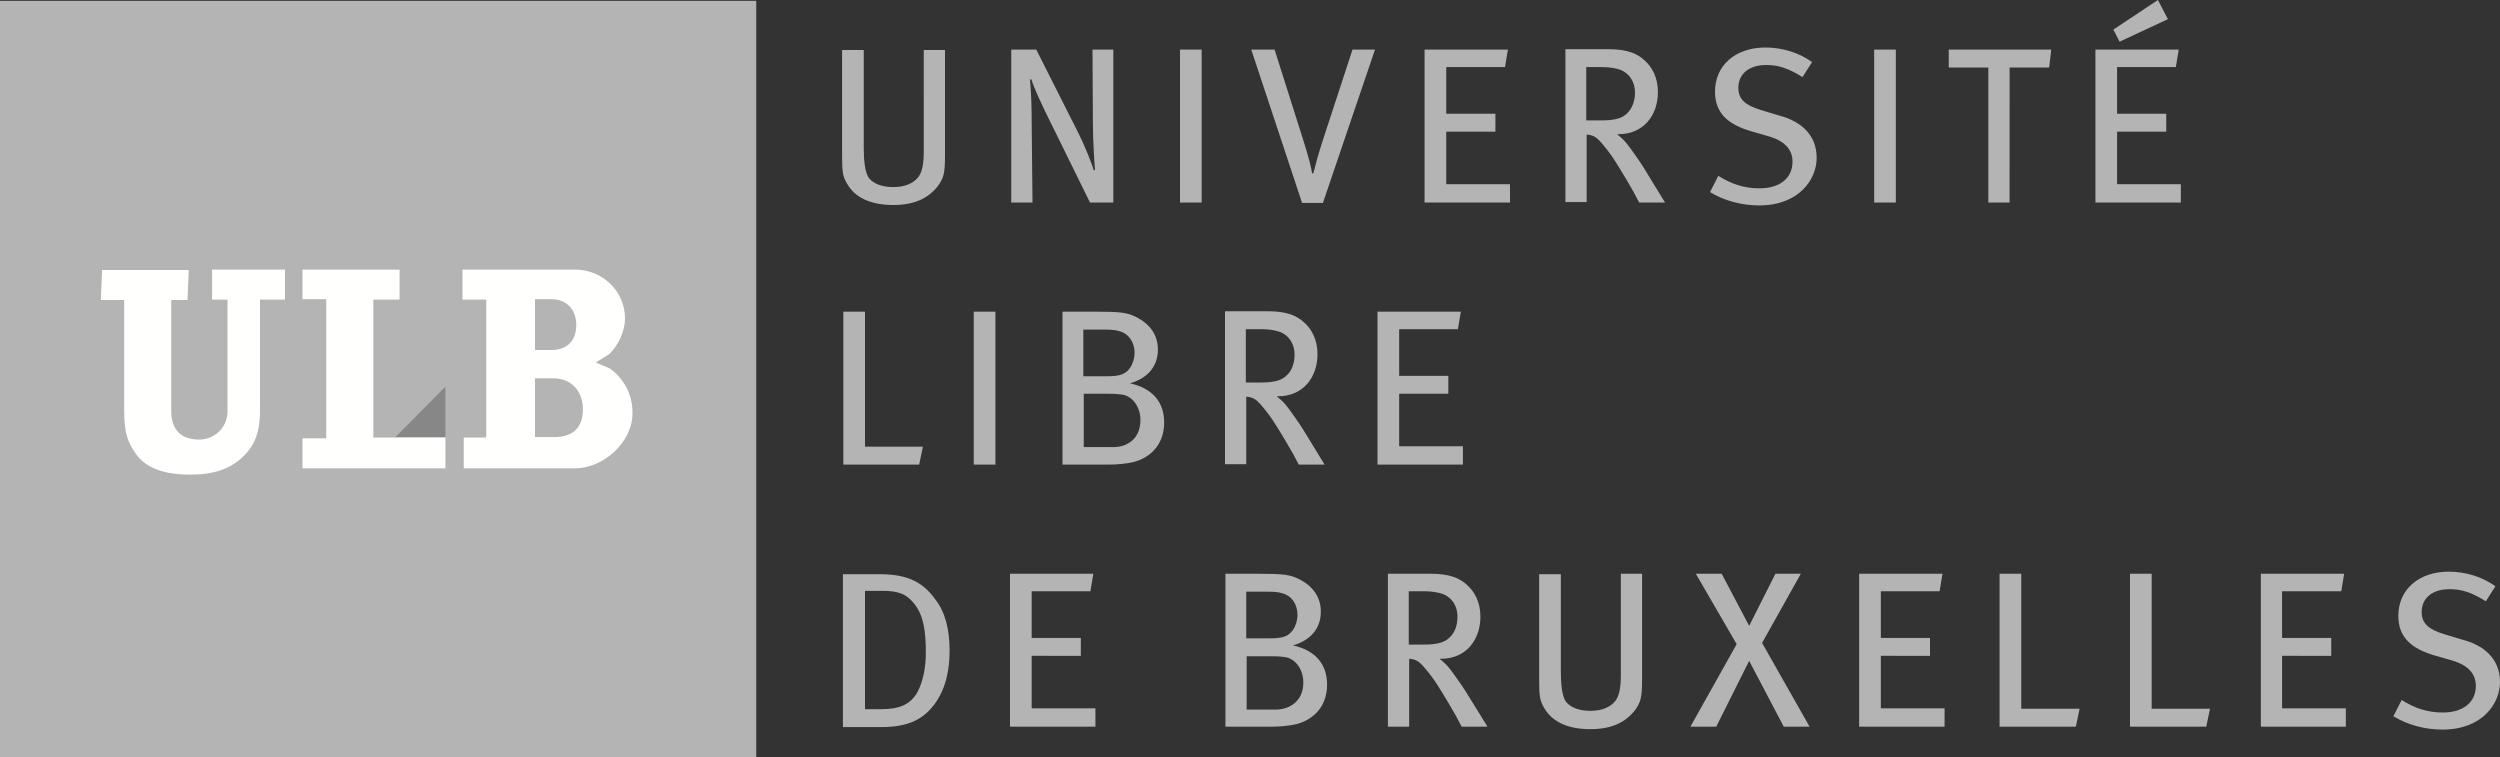 <?xml version="1.0" encoding="UTF-8" standalone="no"?>
<svg
   xmlns:dc="http://purl.org/dc/elements/1.1/"
   xmlns:cc="http://creativecommons.org/ns#"
   xmlns:rdf="http://www.w3.org/1999/02/22-rdf-syntax-ns#"
   xmlns:svg="http://www.w3.org/2000/svg"
   xmlns="http://www.w3.org/2000/svg"
   height="181.7"
   width="600"
   xml:space="preserve"
   viewBox="-153 -46 600 181.7"
   y="0px"
   x="0px"
   id="layer"
   version="1.1"><rect x="-153" y="-46" width="600" height="181.7" fill="#333333" stroke="none"/><defs
   id="defs4966" />
<style
   id="style4956"
   type="text/css">
	.st0{fill:#004D95;}
	.st1{fill:#ABAECF;}
	.st2{fill:#FFFFFE;}
</style>
<polygon
   transform="translate(-26.3,-235.6)"
   style="fill:#b4b4b4;fill-opacity:1"
   points="54.8,189.8 -126.7,189.8 -126.7,371.3 54.8,371.3 "
   class="st0"
   id="Fill-1_4_" />
<polygon
   transform="translate(-26.3,-235.6)"
   style="fill:#878787;fill-opacity:1"
   points="-19.8,282.4 -31.8,294.5 -19.8,294.5 "
   class="st1"
   id="Fill-1_5_" />
<path
   style="fill:#fffffe"
   id="path4960"
   d="m -80.4,18.6 v 7.2 h 5.7 v 33.4 h -5.7 v 7.2 h 34.3 V 59 H -63.4 V 25.9 h 6.3 v -7.2 h -23.3 z m -15.3,45.9 c 4.2,-3.4 5.2,-7.3 5.1,-13 V 25.9 h 6 v -7.2 h -17.5 v 7.2 h 3.7 v 26.8 c 0,3.8 -3,6.8 -6.8,6.8 -4.9,0 -6.7,-3 -6.7,-6.8 v 0 V 26 h 3.9 l 0.3,-7.2 h -20.8 l -0.3,7.2 h 5.6 v 25 c 0,5.2 0.1,8.2 2.8,11.9 2.4,3.4 6.7,5.1 13.5,5 4.8,0 8.5,-1.2 11.2,-3.4 m 75.6,-5.6 c 4.8,0 7,-2.4 7,-6.7 0,-4.4 -2.9,-7.4 -7,-7.4 h -4.5 V 58.9 Z M -20.7,38 c 3.9,0 6,-2.3 6,-6 0,-3.8 -2.4,-6.2 -6,-6.2 h -3.9 V 38 Z m 14,4.4 c 3.3,2.3 5.5,6.1 5.5,10.7 0,7.2 -7.1,13.3 -13.8,13.3 H -41.7 V 59 h 5.4 V 25.9 H -42 v -7.2 h 27 c 6.6,0 12,5.2 12,11.7 0,3 -1.5,6.4 -3.8,8.6 l -3.2,2 z"
   class="st2" />
<path
   style="fill:#b4b4b4;fill-opacity:1"
   d="m 73.8,-8.9 c 0,4.6 -0.3,5.7 -1.9,7.8 C 70,1.2 67,3.2 61.4,3.2 55.9,3.2 52.2,1.4 50.3,-1.9 49.3,-3.6 49.1,-4.6 49.1,-8.4 V -34 h 5.2 v 23.7 c 0,2.7 0.3,5.9 1.3,7.1 1,1.2 2.9,2.1 5.8,2.1 2.8,0 4.8,-0.9 6,-2.4 0.9,-1.2 1.3,-3.1 1.3,-6.1 V -34 h 5.1 z m 40.3,11.5 h -5.5 L 99,-16.9 c -1.9,-3.8 -3.8,-7.9 -4.5,-10.1 l -0.3,0.1 c 0.3,3.1 0.4,6.8 0.4,10.2 l 0.2,19.3 h -5.1 v -36.7 h 6 l 10.2,20.2 c 1.5,3 3.4,7.8 3.6,8.8 l 0.3,-0.1 c -0.1,-1.1 -0.5,-6.9 -0.5,-10.9 l -0.1,-18 h 5 V 2.6 Z m 21.3,0 h -5.2 v -36.7 h 5.2 z M 177,-34.1 164.5,2.7 h -5 l -12.2,-36.8 h 5.6 l 7,22.1 c 0.4,1.3 1,3.2 1.4,4.8 0.3,1.2 0.5,2 0.6,2.8 h 0.3 c 0.6,-2.4 1.3,-4.9 2.2,-7.7 l 7.2,-22 z m 32.4,36.7 h -20.5 v -36.7 h 20 l -0.7,4.2 h -14.1 v 11.2 h 11.8 v 4.3 h -11.8 v 12.6 h 15.3 z m 37.2,0 h -6.2 c -1.1,-2.1 -1.5,-2.9 -3,-5.4 -2.8,-4.7 -3.7,-6.2 -6.3,-9.2 -1,-1.1 -1.8,-1.6 -3.3,-1.7 V 2.5 h -5.1 V -34.2 H 233 c 4.4,0 6.9,1 8.7,2.7 1.7,1.5 3.2,4 3.2,7.6 0,5.6 -3.5,10.1 -9.4,10.1 h -0.4 c 1.6,1.3 2.1,1.9 3.2,3.4 0.7,1 1.9,2.6 3.1,4.5 z m -7.2,-26.4 c 0,-2.6 -1.4,-4.6 -3.4,-5.4 -1.1,-0.4 -2.6,-0.7 -4.5,-0.7 h -3.8 v 12.8 h 3.6 c 3.2,0 5.1,-0.5 6.3,-1.8 1.1,-1.1 1.8,-2.8 1.8,-4.9 z M 283,-8.1 c 0,5.1 -4.2,11.4 -13.8,11.4 -4.2,0 -8.3,-1.1 -11.8,-3.2 l 2,-3.9 c 3.2,2 6.2,3 9.9,3 4.8,0 7.9,-2.4 7.9,-6.4 0,-3 -2,-5.1 -6.1,-6.2 l -3.8,-1.1 c -5.5,-1.6 -8.7,-4.3 -8.7,-9.5 0,-6.3 4.9,-10.6 12.1,-10.6 4,0 8,1.2 11.2,3.5 l -2.3,3.6 c -3.4,-2.1 -5.7,-2.9 -8.7,-2.9 -4.1,0 -6.7,2.1 -6.7,5.5 0,2.6 1.5,4.1 5.4,5.3 l 4.3,1.3 c 5.1,1.3 9.1,4.5 9.1,10.2 z m 19,10.7 h -5.2 v -36.7 h 5.2 z m 37.3,-36.7 -0.5,4.3 h -9.5 V 2.6 h -5.1 v -32.4 h -9.5 v -4.3 z m 31.1,36.7 h -20.5 v -36.7 h 20 l -0.7,4.2 h -14.1 v 11.2 h 11.8 v 4.3 h -11.8 v 12.6 h 15.3 z m -3.1,-44 -11.6,5.4 -1.5,-2.9 10.7,-7.1 z M 68.5,61.2 67.6,65.5 H 49.4 V 28.8 h 5.2 v 32.4 z m 17.4,4.3 H 80.7 V 28.8 h 5.2 z m 40.5,-10.1 c 0,5.1 -3.1,8.4 -7.4,9.5 -1.7,0.4 -3.9,0.6 -5.8,0.6 H 102 V 28.8 h 7.8 c 6.2,0 7.8,0.2 10.1,1.4 3.2,1.7 5,4.3 5,7.7 0,3.8 -2.2,6.8 -6.7,8.1 5.5,1.2 8.2,4.6 8.2,9.4 z m -5.7,-0.6 c 0,-3 -1.7,-5.4 -3.9,-6 -1,-0.2 -2,-0.3 -3.8,-0.3 h -5.9 v 12.8 h 7.2 c 3,0 6.4,-1.8 6.4,-6.5 z m -1.4,-16.1 c 0,-2.6 -1.4,-4.6 -3.6,-5.2 -0.9,-0.3 -1.9,-0.4 -3.7,-0.4 h -5 v 11.2 h 5.8 c 3.2,0 4.4,-0.6 5.4,-2 0.7,-1 1.1,-2.4 1.1,-3.6 z m 45.6,26.8 h -6.2 c -1.1,-2.1 -1.5,-2.9 -3,-5.4 -2.8,-4.7 -3.7,-6.2 -6.3,-9.2 -1,-1.1 -1.8,-1.6 -3.3,-1.7 V 65.4 H 141 V 28.7 h 10.3 c 4.4,0 6.9,1 8.7,2.7 1.7,1.5 3.2,4 3.2,7.6 0,5.6 -3.5,10.1 -9.4,10.1 h -0.4 c 1.6,1.3 2.1,1.9 3.2,3.4 0.7,1 1.9,2.6 3.1,4.5 z m -7.2,-26.4 c 0,-2.6 -1.4,-4.6 -3.4,-5.4 -1.1,-0.4 -2.6,-0.7 -4.5,-0.7 H 146 v 12.8 h 3.6 c 3.2,0 5.1,-0.5 6.3,-1.8 1.1,-1 1.8,-2.8 1.8,-4.9 z m 40.4,26.4 H 177.6 V 28.8 h 20 l -0.7,4.2 h -14.1 v 11.2 h 11.8 v 4.3 h -11.8 v 12.6 h 15.3 z M 74.9,110.1 c 0,6 -1.5,10.3 -4,13.4 -2.6,3.2 -6,5 -12.4,5 H 49.3 V 91.8 h 8.5 c 6.3,0 10.4,1.4 13.7,6.1 2.3,2.9 3.4,7.1 3.4,12.2 z m -5.7,0.6 c 0,-5.1 -0.5,-8.9 -2.7,-11.7 -2,-2.6 -4.2,-3.2 -7.7,-3.2 h -4.2 v 28.4 h 4 c 4.2,0 6.9,-1.1 8.6,-4.1 1.3,-2.5 2,-5.8 2,-9.4 z m 40.7,17.7 H 89.4 V 91.7 h 20 l -0.7,4.2 H 94.6 v 11.2 h 11.8 v 4.3 H 94.6 V 124 h 15.3 z m 55.6,-10.1 c 0,5.1 -3.1,8.4 -7.4,9.5 -1.7,0.4 -3.9,0.6 -5.8,0.6 H 141.1 V 91.7 h 7.8 c 6.2,0 7.8,0.2 10.1,1.4 3.2,1.7 5,4.3 5,7.7 0,3.8 -2.2,6.8 -6.7,8.1 5.5,1.2 8.2,4.6 8.2,9.4 z m -5.7,-0.5 c 0,-3 -1.7,-5.4 -3.9,-6 -1,-0.2 -2,-0.3 -3.8,-0.3 h -5.9 v 12.8 h 7.2 c 3,-0.1 6.4,-1.9 6.4,-6.5 z m -1.4,-16.2 C 158.4,99 157,97 154.8,96.4 153.9,96.1 152.9,96 151.1,96 h -5 v 11.2 h 5.8 c 3.2,0 4.4,-0.6 5.4,-2 0.7,-1 1.1,-2.4 1.1,-3.6 z m 45.6,26.8 h -6.2 c -1.1,-2.1 -1.5,-2.9 -3,-5.4 -2.8,-4.7 -3.7,-6.2 -6.3,-9.2 -1,-1.1 -1.8,-1.6 -3.3,-1.7 v 16.3 h -5.1 V 91.7 h 10.3 c 4.4,0 6.9,1 8.7,2.7 1.7,1.5 3.2,4 3.2,7.6 0,5.6 -3.5,10.1 -9.4,10.1 h -0.4 c 1.6,1.3 2.1,1.9 3.2,3.4 0.7,1 1.9,2.6 3.1,4.5 z M 196.8,102 c 0,-2.6 -1.4,-4.6 -3.4,-5.4 -1.1,-0.4 -2.6,-0.7 -4.5,-0.7 h -3.8 v 12.8 h 3.6 c 3.2,0 5.1,-0.5 6.3,-1.8 1.1,-1 1.8,-2.8 1.8,-4.9 z m 44.3,14.9 c 0,4.6 -0.3,5.7 -1.9,7.8 -1.9,2.3 -4.9,4.3 -10.5,4.3 -5.5,0 -9.2,-1.8 -11.1,-5.1 -1,-1.7 -1.2,-2.7 -1.2,-6.5 V 91.8 h 5.2 v 23.6 c 0,2.7 0.3,5.9 1.3,7.1 1,1.2 2.9,2.1 5.8,2.1 2.8,0 4.8,-0.9 6,-2.4 0.9,-1.2 1.3,-3.1 1.3,-6.1 V 91.7 h 5.1 z m 40.2,11.5 h -6.2 l -8.3,-15.8 -7.9,15.8 h -6.2 L 263.8,108.6 254,91.7 h 6.2 l 6.6,12.5 6.3,-12.5 h 6.1 l -9.3,16.6 z m 32.4,0 H 293.2 V 91.7 h 20 l -0.7,4.2 h -14.1 v 11.2 h 11.8 v 4.3 H 298.4 V 124 h 15.3 z m 32.4,-4.3 -0.9,4.3 H 326.9 V 91.7 h 5.2 v 32.4 z m 31.3,0 -0.9,4.3 H 358.2 V 91.7 h 5.2 v 32.4 z m 32.7,4.3 H 389.6 V 91.7 h 20 l -0.7,4.2 h -14.2 v 11.2 h 11.8 v 4.3 H 394.7 V 124 H 410 v 4.4 z M 447,117.7 c 0,5.1 -4.2,11.4 -13.8,11.4 -4.2,0 -8.3,-1.1 -11.8,-3.2 l 2,-3.9 c 3.2,2 6.2,3 9.9,3 4.8,0 7.9,-2.4 7.9,-6.4 0,-3 -2,-5.1 -6.1,-6.2 l -3.8,-1.1 c -5.5,-1.6 -8.7,-4.3 -8.7,-9.5 0,-6.3 4.9,-10.6 12.1,-10.6 4,0 8,1.2 11.2,3.5 l -2.3,3.6 c -3.4,-2.1 -5.7,-2.9 -8.7,-2.9 -4.1,0 -6.7,2.1 -6.7,5.5 0,2.6 1.5,4.1 5.4,5.3 l 4.3,1.3 c 5.1,1.3 9.1,4.5 9.1,10.2 z"
   class="st0"
   id="université-libre-de" />
</svg>